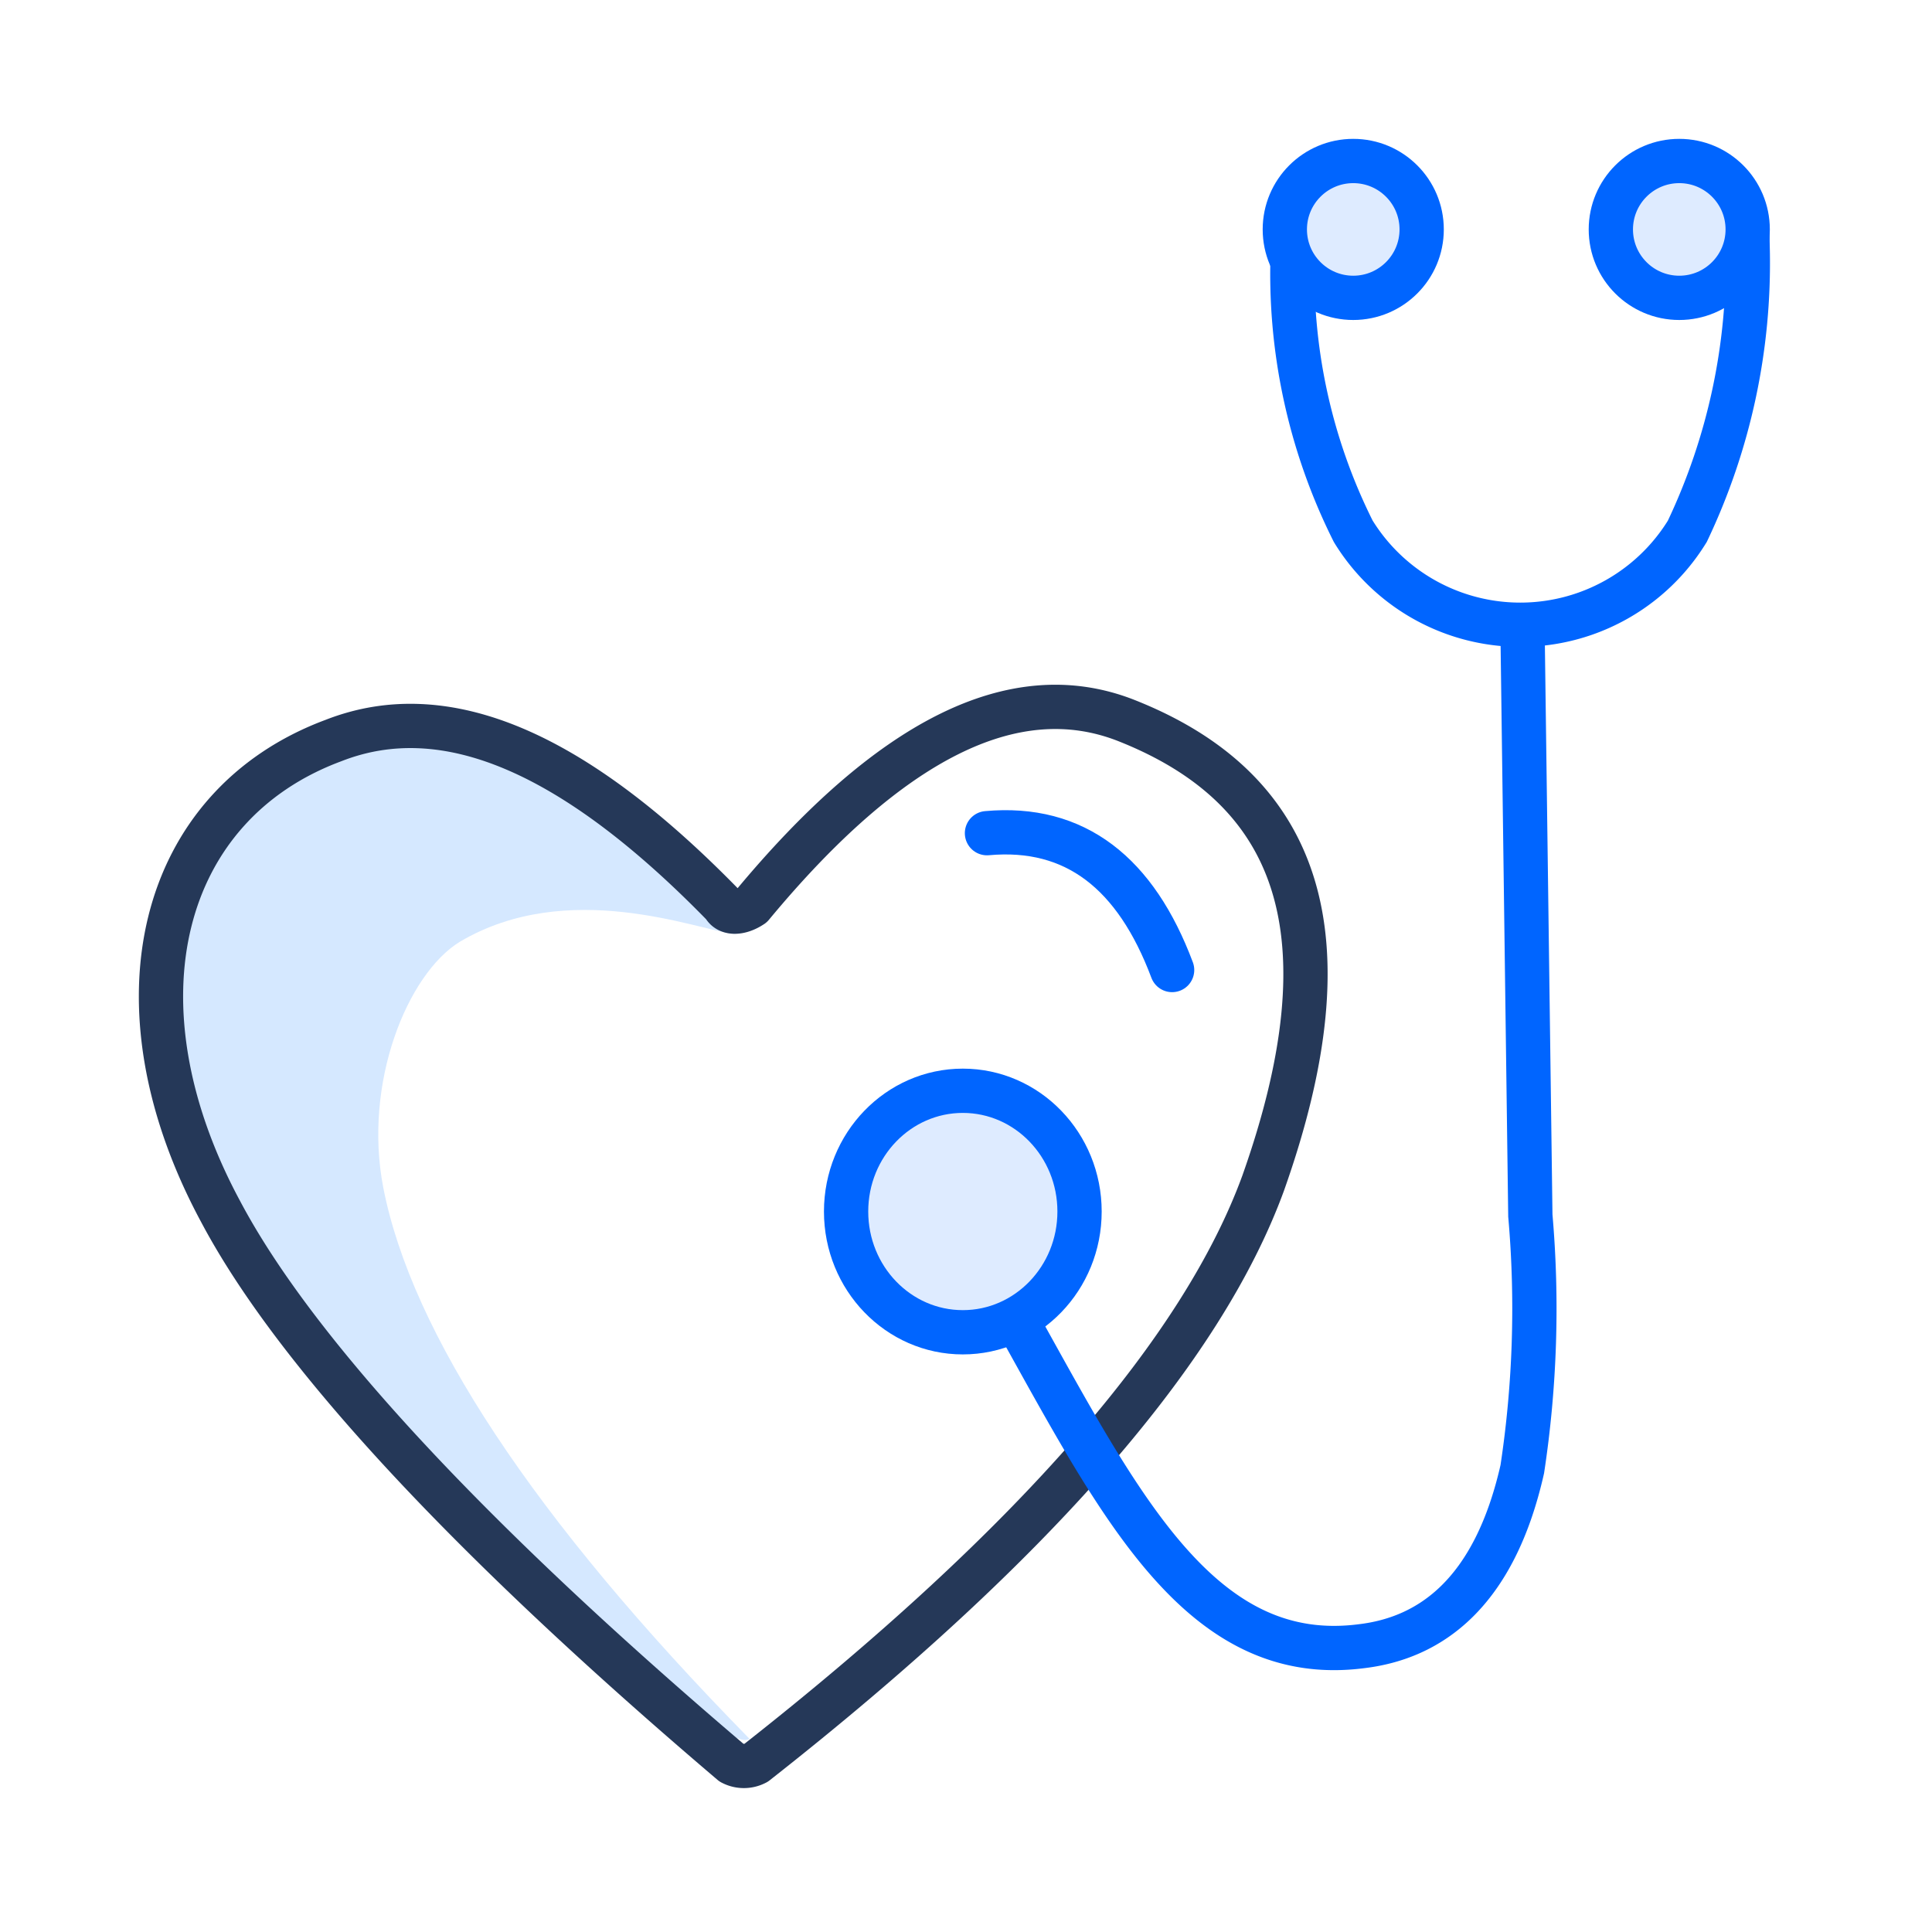 <svg xmlns="http://www.w3.org/2000/svg" xmlns:xlink="http://www.w3.org/1999/xlink" width="48" height="48" viewBox="0 0 48 48"><defs><clipPath id="b"><rect width="48" height="48"/></clipPath></defs><g id="a" clip-path="url(#b)"><g transform="translate(-156.319 -25.04)"><path d="M174.54,48.24c1.3.1-6.4-8.4-12.6-2.7-2.3,2.8-2,6.6,1.1,11.6,7.3,7.7,11.3,11.5,11.9,11.1-5.4-5.5-8.4-10.1-9.1-13.7-.5-2.6.6-5.3,1.9-6.1C170.44,46.84,173.64,48.14,174.54,48.24Z" fill="#d5e8ff"/><path d="M175,47.54c3.4-4.1,6.5-5.7,9.3-4.6,4.3,1.7,5.6,5.3,3.4,11.5-1.5,4.1-5.6,8.9-12.6,14.4h0a.64.64,0,0,1-.6,0c-6.7-5.7-10.9-10.3-12.7-13.7-2.8-5.2-1.5-10.1,2.8-11.7,2.8-1.1,6,.3,9.7,4.1h0c.1.2.4.2.7,0Z" fill="none" stroke="#253858" stroke-linecap="round" stroke-linejoin="round" stroke-width="1.1"/><path d="M196.84,31.24h2.9a15.5,15.5,0,0,1-1.5,7,4.87,4.87,0,0,1-8.3,0,14.28,14.28,0,0,1-1.5-7h3.1" fill="none" stroke="#0065ff" stroke-width="1.1"/><path d="M194.14,40.24l.2,15a26.589,26.589,0,0,1-.2,6.3c-.7,3.1-2.3,4.2-4,4.4-3.9.5-5.9-3.3-8.4-7.8" fill="none" stroke="#0065ff" stroke-width="1.1"/><ellipse cx="2.9" cy="3" rx="2.9" ry="3" transform="translate(177.34 52.14)" fill="#deebff" stroke="#0065ff" stroke-width="1.1"/><circle cx="1.7" cy="1.7" r="1.7" transform="translate(188.24 29.04)" fill="#deebff" stroke="#0065ff" stroke-width="1.1"/><circle cx="1.7" cy="1.7" r="1.7" transform="translate(196.34 29.04)" fill="#deebff" stroke="#0065ff" stroke-width="1.1"/><path d="M180.84,45.74c2.2-.2,3.7,1,4.6,3.4" fill="none" stroke="#0065ff" stroke-linecap="round" stroke-width="1.1"/></g></g></svg>